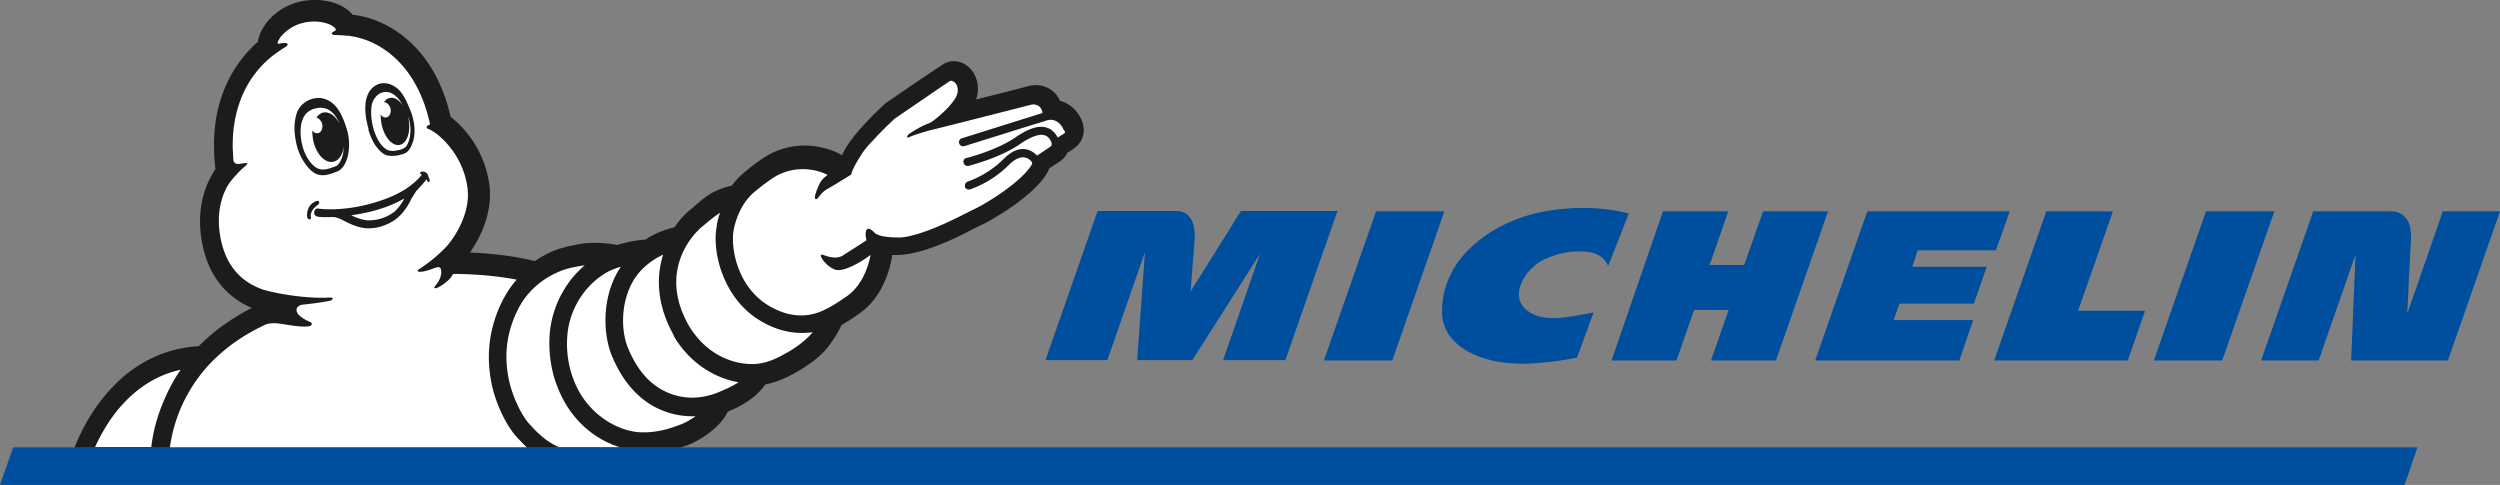<?xml version="1.0" encoding="UTF-8"?> <svg xmlns="http://www.w3.org/2000/svg" width="232" height="45" viewBox="0 0 232 45"><rect x="0" y="0" width="232" height="45" fill="#808080" stroke="none"/><g fill-rule="nonzero" fill="none"><path d="m63.204 41.515.283-.1s.157-.065.22-.065c.942-.332 3.045-1.494 3.83-3.153 1.601-.63 2.763-1.493 3.485-2.522 1.382-.266 2.45-.896 3.046-1.228 1.381-.83 2.355-1.626 2.951-2.489.503-.697.817-1.228 1.068-1.792a17.671 17.671 0 0 0 1.695-1.095c2.418-1.693 2.92-4.812 2.983-5.177 0-.067.032-.166.032-.232h.376c2.418 0 5.59-1.593 7.285-2.49h.031c.251-.132.502-.265.597-.298.565-.266 1.727-.93 2.92-1.759 1.538-1.095 2.574-2.09 3.14-3.02.094-.133.156-.299.22-.464l1.004-.664c.283-.2.534-.465.69-.797.283-.166.503-.298.566-.365.785-.53 1.13-1.46.848-2.356v-.033c-.252-.797-.942-1.759-2.104-2.058-.408-.929-1.287-1.46-2.26-1.46-.22 0-.409.033-.534.067-.063 0-.314.066-2.198.564l-2.795.697c.251-.73.22-1.527-.094-2.19-.377-.83-1.162-1.361-1.978-1.361-.283 0-.565.066-.816.199h-.032c-.094.066-.314.166-5.306 3.584-.063.033-.126.1-.188.133-2.418 2.223-3.297 3.55-3.517 3.882-.126.166-.314.498-.502.93l-.377-.2a7.329 7.329 0 0 0-3.108-.696c-1.916 0-3.266.796-3.611 1.028-.189.1-.91.565-1.978 1.46-.44.366-.817.764-1.162 1.228a7.327 7.327 0 0 0-1.758.631c-.566.299-1.1.763-1.696 1.261l-.031.033c-.094.1-.189.166-.314.266-.251.199-.91.763-1.539 1.692h-.063c-.094.033-.879.2-1.883.697-.252.133-.503.266-.723.432-.565.033-1.444.132-2.606.497h-.062c-.095-.033-.974-.199-2.041-.199-.471 0-.91.033-1.288.1-.25.033-1.161.199-1.915.431-.377.1-1.287.432-2.355 1.162-2.292-.564-4.584-.73-6.028-.797 1.381-1.958 2.04-4.214 1.82-6.14-.439-3.65-2.762-5.807-3.61-6.437-1.444-6.372-5.651-9.093-9.105-9.491C32.026.53 30.739 0 29.263 0c-.597 0-1.162.066-1.727.232-1.852.531-3.328 2.025-3.61 3.65C22.072 5.51 19.183 9.16 20 15.698c-.691.995-2.041 3.518-1.13 7.367.627 2.622 2.166 4.513 4.49 5.509-1.79.93-3.36 2.024-4.68 3.319-.093.066-.156.166-.219.232-3.108.166-5.934 1.526-8.163 3.949-1.602 1.726-2.7 3.717-3.391 5.476h56.296v-.034z" fill="#1C1C1C"></path><path d="M63.079 39.425c-.66.232-1.79.697-3.36.697h-.157c-1.633-.034-3.58-.93-4.96-2.556-1.414-1.626-2.167-4.081-1.948-6.504.22-2.423 1.602-4.447 3.266-5.542a4.494 4.494 0 0 1 1.193-.597c.157-.067.345-.133.502-.166-.031.033-.062.1-.094.132-1.695 2.655-1.57 6.073-.753 8.098.44 1.062.942 1.925 1.538 2.688.785.995 1.727 1.759 2.795 2.256a7.329 7.329 0 0 0 3.108.697h.345c-.533.365-1.067.664-1.475.797" fill="#FFF"></path><path d="M66.501 36.471a6.623 6.623 0 0 1-2.292.432 5.79 5.79 0 0 1-2.45-.565c-1.852-.862-2.856-2.555-3.484-4.048-.628-1.527-.754-4.248.596-6.405.754-1.162 1.821-1.858 2.67-2.257-.535 1.693-.786 4.314.972 7.467v.067c.88 1.493 2.041 2.621 3.423 3.384a8.212 8.212 0 0 0 2.606.93c-.628.398-1.382.73-2.041.995" fill="#FFF"></path><path d="M73.095 32.688c-.754.431-1.79 1.029-3.109 1.095h-.188c-1.978 0-4.365-.995-5.903-3.617-2.763-4.912.251-8.297 1.256-9.126.596-.498 1.193-.996 1.664-1.294-.22.663-.314 1.161-.314 1.327-.22 1.228-.031 2.82.502 4.248.691 1.891 1.884 3.418 3.454 4.38 1.287.797 2.606 1.195 3.956 1.195.377 0 .722-.033 1.005-.066-.66.796-1.664 1.493-2.323 1.858M14.035 41.515c.126-1.095.408-2.422.973-3.85.471-1.194 1.036-2.322 1.759-3.35-2.01.43-3.8 1.493-5.307 3.119-1.036 1.095-1.915 2.489-2.637 4.048h5.212v.033zM48.887 41.515c-.346-.331-.628-.63-.88-.896-1.193-1.294-2.134-3.584-2.417-5.177-.502-2.588-.157-5.11 1.005-7.466.376-.73.816-1.427 1.35-2.025-2.606-.497-5.087-.53-5.903-.53-.094.198-.22.364-.377.53-.942.863-1.727 1.062-1.162.432.534-.664.503-1.36.346-1.527-.126-.133-.346-.033-.471 0-1.539.598-1.821.332-1.507.133a13.663 13.663 0 0 0 2.637-2.19c1.162-1.394 2.104-3.418 1.884-5.277-.251-2.157-1.413-3.85-2.606-4.878-.126-.1-.22-.2-.283-.232-.03-.034-.062-.067-.094-.067-.188-.133-.44-.299-.628-.365-.314-.1-.22-.332.126-.431-.032-.166-.063-.365-.126-.531-.031-.166-.094-.332-.125-.498-1.382-4.845-4.647-6.903-7.347-7.201h-.095c-.628-.067-1.067-.067-1.161-.067-.44-.066-.252-.265 0-.365.094-.033.125-.133.094-.199-.314-.498-1.758-.962-3.266-.498a3.868 3.868 0 0 0-1.883 1.295c-.063.1-.126.232-.189.331 0 .034-.031.067-.031.1-.063.199.157.133.157.133.722-.166 1.036.033.47.365-.345.199-.847.564-1.192.83a9.411 9.411 0 0 0-2.638 3.418c-.69 1.526-1.036 3.318-.973 5.243.031.265.031.796.063.962.031.2.157.398.596.332.597-.066.974-.199.44.266-.22.166-.91.862-1.319 1.393-.816 1.096-1.444 3.12-.816 5.675.533 2.19 1.82 3.65 3.862 4.348 1.224.365 4.019.862 6.185.73.22 0 .283.033.251.132-.031.1-.188.166-.408.2-.345.066-1.099.199-2.386.331-.283.034-.503.233-.534.365v.034c-.157.597 1.005 1.095 1.13 1.161.44.133.252.398.063.431-.816.166-2.292-.199-3.077-.265-.534-.033-.942.066-1.099.166-1.852.863-3.422 1.958-4.71 3.219a14.214 14.214 0 0 0-3.265 4.978 14.603 14.603 0 0 0-.816 3.186h33.125v-.034z" fill="#FFF"></path><path d="M49.17 39.392c.69.763 1.475 1.56 2.73 2.123h5.653a9.87 9.87 0 0 1-1.256-.497 8.927 8.927 0 0 1-2.889-2.257c-.848-.996-1.507-2.223-1.947-3.617a11.476 11.476 0 0 1-.44-4.248 9.34 9.34 0 0 1 1.35-4.049c.503-.862 1.163-1.593 1.885-2.223-.063 0-.157.033-.22.033 0 0-.973.133-1.664.365-.69.232-3.077 1.162-4.333 3.75-1.287 2.589-1.13 4.845-.848 6.305.283 1.494 1.13 3.419 1.978 4.315M98.715 12.412c-.157.1-.376.232-.565.365v-.034c-.282-.497-.66-.83-1.13-.929-.722-.166-1.633.133-2.826.963-1.758 1.194-4.49 1.891-4.521 1.891a.333.333 0 0 0-.251.432.373.373 0 0 0 .345.298h.094c.126-.033 2.889-.73 4.741-1.99 1.005-.698 1.79-.996 2.292-.864.251.067.44.2.597.498.22.365.031.564 0 .564-.032 0-.88.598-1.256.83-.188-.2-.565-.531-1.13-.598-.628-.066-1.288.233-1.947.897-1.601 1.592-3.328 2.09-3.36 2.123-.188.067-.282.266-.25.465.03.166.188.265.345.265h.094c.063-.033 1.915-.564 3.642-2.29.502-.497.973-.73 1.381-.696.409.033.66.332.723.398a.248.248 0 0 1 0 .299c-.974 1.626-4.365 3.683-5.338 4.115-.722.332-3.61 1.958-5.966 2.489-.25.066-.533.1-.785.132h-.094c-.345 0-1.947.034-2.418-.464-.69-.73-.941-.2-.722.73-.753.498-1.884 1.195-2.166 1.394-.785.497-1.79-.067-1.978-.067-.408 0 .565 1.295 1.381 1.427.88.133 2.512-.962 2.512-.962l.628-.431s-.377 2.522-2.135 3.783c-1.099.763-1.57 1.028-1.978 1.228-.283.132-1.099.597-2.323.597-.88 0-1.916-.232-3.109-.962-2.857-1.793-3.422-5.31-3.171-6.87 0 0 .314-2.323 2.01-3.684 1.13-.929 1.79-1.327 1.79-1.327s1.067-.73 2.637-.73c.69 0 1.475.133 2.292.53-.252.2-.471.4-.597.565-.314.531-.785 1.693-.471 1.693.22 0 .377-.598 1.13-.996.377-.2 2.135-1.294 2.135-1.294s.063-.299.157-.465c0 0 .22-.498.66-1.195.031-.033.094-.132.188-.298a8.21 8.21 0 0 1 1.005-1.195c.47-.53 1.13-1.195 2.01-2.024 0 0 4.897-3.352 5.117-3.485.032-.033.094-.033.126-.033.408 0 1.005.763.282 1.792-.596.83-1.287 1.394-1.82 1.825a2.343 2.343 0 0 1-.534.332c-.754.266-1.727.896-1.884 1.029-.157.133-.157.365.031.265.66-.298 1.696-.564 1.884-.63 1.13-.266 9.325-2.356 9.45-2.39.032 0 .126-.033.19-.033.282 0 .753.1.878.73v.067l-7.504 2.356a.363.363 0 0 0-.22.465c.032.132.157.232.283.265h.157l6.688-2.09c.125-.034.377-.1.879-.266l.063-.033c.157-.034.282-.067.408-.067.69 0 1.099.598 1.224.963.189.132.126.232 0 .332" fill="#FFF"></path><path d="M29.483 19.015c-.44.332-.534.565-.597.73-.063.167-.063.332-.031.399.031.066 0 .166-.063.199s-.126 0-.157 0l-.094-.1c-.126-.298 0-.962.314-1.26.125-.133.282-.233.44-.3.062-.033.22-.099.313.034.063.133-.031.232-.125.298m10.298-2.123c-.094.033-.125-.1-.188-.266-.283.398-.91 1.029-1.005 1.162l-.377.597c-.188.365-.345.697-.596 1.029-.314.431-.69.83-1.13 1.095-.848.53-1.884.796-2.858.63-.502-.1-1.004-.298-1.475-.53-.377-.2-.785-.432-1.194-.465-.47 0-.973.033-1.444-.033-.157-.034-.314-.1-.345-.266-.063-.232.094-.498.314-.498.063 0 .157.034.22.034.157 0 .314.033.47.033 1.696.066 3.454-.233 5.056-.764 1.004-.331 1.978-.763 2.825-1.393.346-.266.691-.565.974-.896a.718.718 0 0 1 .125-.166c-.031-.033-.062-.033-.094-.033-.094-.034-.094-.2.063-.233s.377.033.47.133c.095.1.158.232.19.431.125.133.125.365 0 .399m-2.261 1.526c-1.507.863-3.234 1.328-4.93 1.56.471.232.942.398 1.444.464a3.853 3.853 0 0 0 2.606-.83c.377-.364.66-.762.88-1.194m-9.577-3.85c-.282-.53-.44-1.128-.534-1.725-.094-.597-.125-1.228 0-1.825.095-.598.346-1.129.817-1.46a2.14 2.14 0 0 1 1.319-.465c.125 0 .25 0 .376.033 1.193.266 1.759 1.294 2.23 2.755.533 1.592.157 3.584-.817 4.015-.251.1-.628.232-.628.232-.25.067-.502.133-.753.133-.283 0-.565-.066-.817-.232-.533-.365-.91-.93-1.193-1.46m.408-.233c.283.564.628.996 1.005 1.228.189.1.377.166.597.166.188 0 .376-.033.628-.1.094-.033.408-.132.565-.199.314-.132.565-.597.69-1.194.032-.233.063-.465.063-.697-.062.763-.44 1.36-.942 1.46-.753.2-1.6-.664-1.883-1.925a5.266 5.266 0 0 1-.095-.962c.157.199.346.299.566.232.282-.066.44-.464.345-.863-.094-.298-.314-.53-.534-.564.157-.232.377-.398.597-.464.565-.133 1.161.265 1.538.995 0-.033-.031-.066-.031-.1-.377-.796-1.036-1.626-2.292-1.26-1.664.464-1.288 2.754-1.1 3.45.064.266.158.532.283.797m5.81-2.489c-.127-.53-.315-1.327-.252-2.09.063-1.095.596-1.726 1.224-1.958.785-.266 1.633.166 2.104.796.283.365.534.896.754 1.427.062.166.157.365.22.564.188.598.282 1.195.25 1.76-.03.331-.062.663-.188.928-.094.299-.282.697-.596.896-.22.133-.471.166-.66.233a3.297 3.297 0 0 1-.596.066c-.126 0-.251 0-.377-.033h-.094c-.534-.166-.848-.598-1.13-.963a5.174 5.174 0 0 1-.503-1.028s-.031-.067-.063-.2a.642.642 0 0 1-.063-.232c0-.1 0-.132-.03-.166m.282-1.46c0 .465.062.996.188 1.46.126.465.314.93.565 1.328.22.332.503.663.91.796h.064c.094.033.188.033.282.033.157 0 .314-.033.502-.066.189-.033.377-.1.566-.2.22-.132.314-.397.408-.63.094-.265.125-.53.157-.796a3.732 3.732 0 0 0-.189-1.427v.066c.252 1.228-.094 2.323-.785 2.49-.69.165-1.444-.698-1.695-1.892a4.924 4.924 0 0 1-.094-.93c.125.2.345.332.565.266.283-.066.44-.465.345-.83-.094-.332-.345-.564-.596-.564.125-.199.314-.365.534-.398.44-.1.91.199 1.255.796l-.282-.497c-.251-.365-.628-.73-1.068-.83-.062 0-.157-.033-.22-.033-.408 0-.816.199-1.036.53-.314.366-.376.864-.376 1.328" fill="#1C1C1C"></path><path d="M127.696 19.613 122.86 33.45h6.343l4.835-13.838h-6.342zm98.998 0-3.297 9.491c.031-.962.22-4.746.345-6.903.032-.896-.125-1.593-.533-2.024-.503-.564-1.13-.564-1.162-.564h-7.379l-4.835 13.838h5.338l3.422-9.823-.408 9.823h8.98L232 19.613h-5.306zm-111.557 0-4.647 7.433s.282-3.882.376-4.845c.063-.697-.031-2.621-1.664-2.621h-7.347L97.02 33.418h5.746l3.485-10.022-.722 10.022h5.118l6.28-9.856-3.423 9.856h5.777l4.835-13.838h-8.98v.033zm48.478 0-1.758 4.978h-3.203l1.727-4.978h-6.06L149.55 33.45h6.028l1.633-4.679h3.203l-1.633 4.68h6.028l4.836-13.84h-6.029zm-20.785.1c-3.83.829-9.043 3.816-9.012 9.258.032 3.153 3.611 4.879 7.756 4.779 2.323-.066 4.521-.498 4.772-.564l1.539-4.182c-2.01.332-3.956.863-5.495.2-2.732-1.162-1.067-4.182.88-5.111.847-.398 2.009-.797 3.422-.763.565 0 2.009.033 2.543 1.36l1.915-4.878c-3.297-.863-6.593-.465-8.32-.1zm35.134 3.517h7.253l1.287-3.617h-13.218L168.45 33.45h13.376l1.287-3.75h-7.378l.534-1.526h6.907l1.193-3.418h-6.907l.502-1.527zm26.751-3.617L199.88 33.45h6.342l4.836-13.838h-6.343zm-8.634 0h-6.186L185.06 33.45h12.402l1.601-4.613h-6.216l3.234-9.225zM224.339 41.515H1.225L0 45h223.146z" fill="#004F9E"></path></g></svg> 
